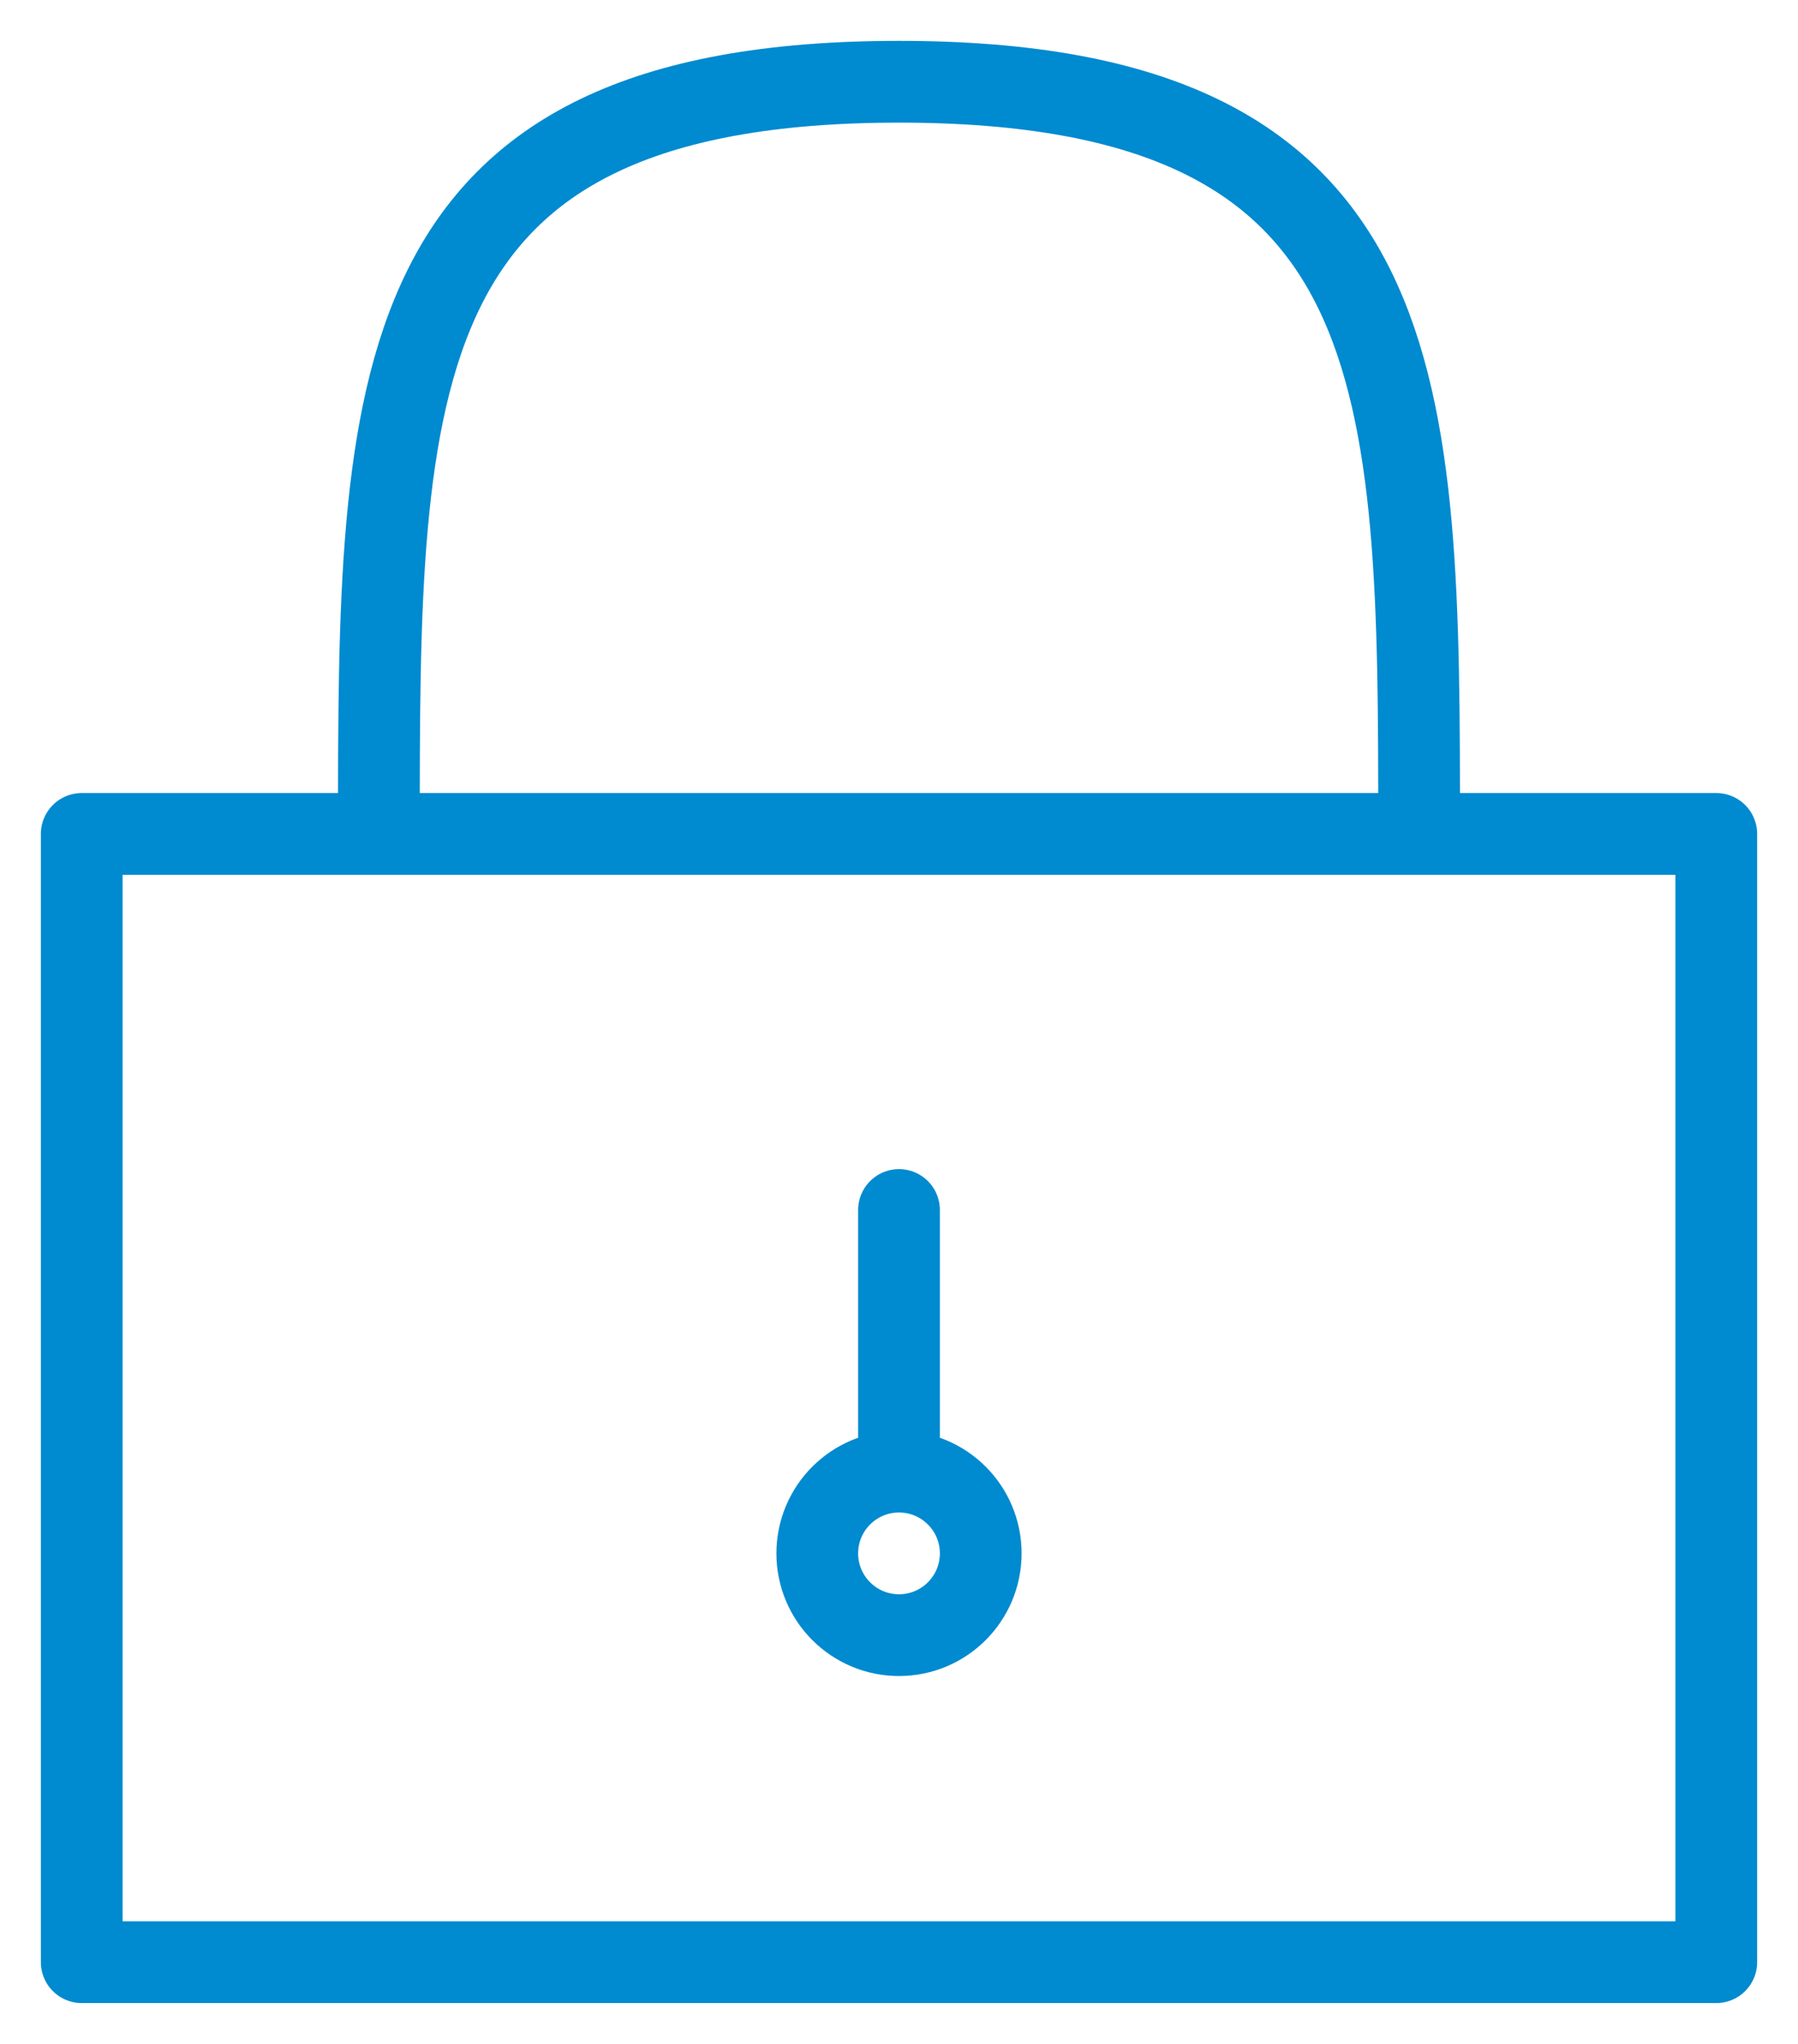 <?xml version="1.0" encoding="UTF-8"?>
<svg width="22px" height="25px" viewBox="0 0 22 25" version="1.1" xmlns="http://www.w3.org/2000/svg" xmlns:xlink="http://www.w3.org/1999/xlink">
    <!-- Generator: sketchtool 48.2 (47327) - http://www.bohemiancoding.com/sketch -->
    <title>63C0CB89-3233-4867-B8B0-C6BD8A40CDE8</title>
    <desc>Created with sketchtool.</desc>
    <defs></defs>
    <g id="003-D-Innskrá" stroke="none" stroke-width="1" fill="none" fill-rule="evenodd" transform="translate(-541, -494)" stroke-linecap="round" stroke-linejoin="round">
        <g id="2-Frístund" transform="translate(538, 197)" stroke="#008AD0">
            <g id="Hlekkur1" transform="translate(4, 298)">
                <g id="Lock-blue">
                    <path d="M0,9.2 L0,23 L20,23 L20,9.2 L0,9.2 Z M3.636,9.2 C3.636,3.68 3.636,0 10,0 C16.364,0 16.364,3.68 16.364,9.2 L3.636,9.2 Z M10,13.8 L10,16.56 L10,13.8 Z" id="Shape"></path>
                    <circle id="Oval" cx="10" cy="18" r="1"></circle>
                </g>
            </g>
        </g>
    </g>
</svg>
